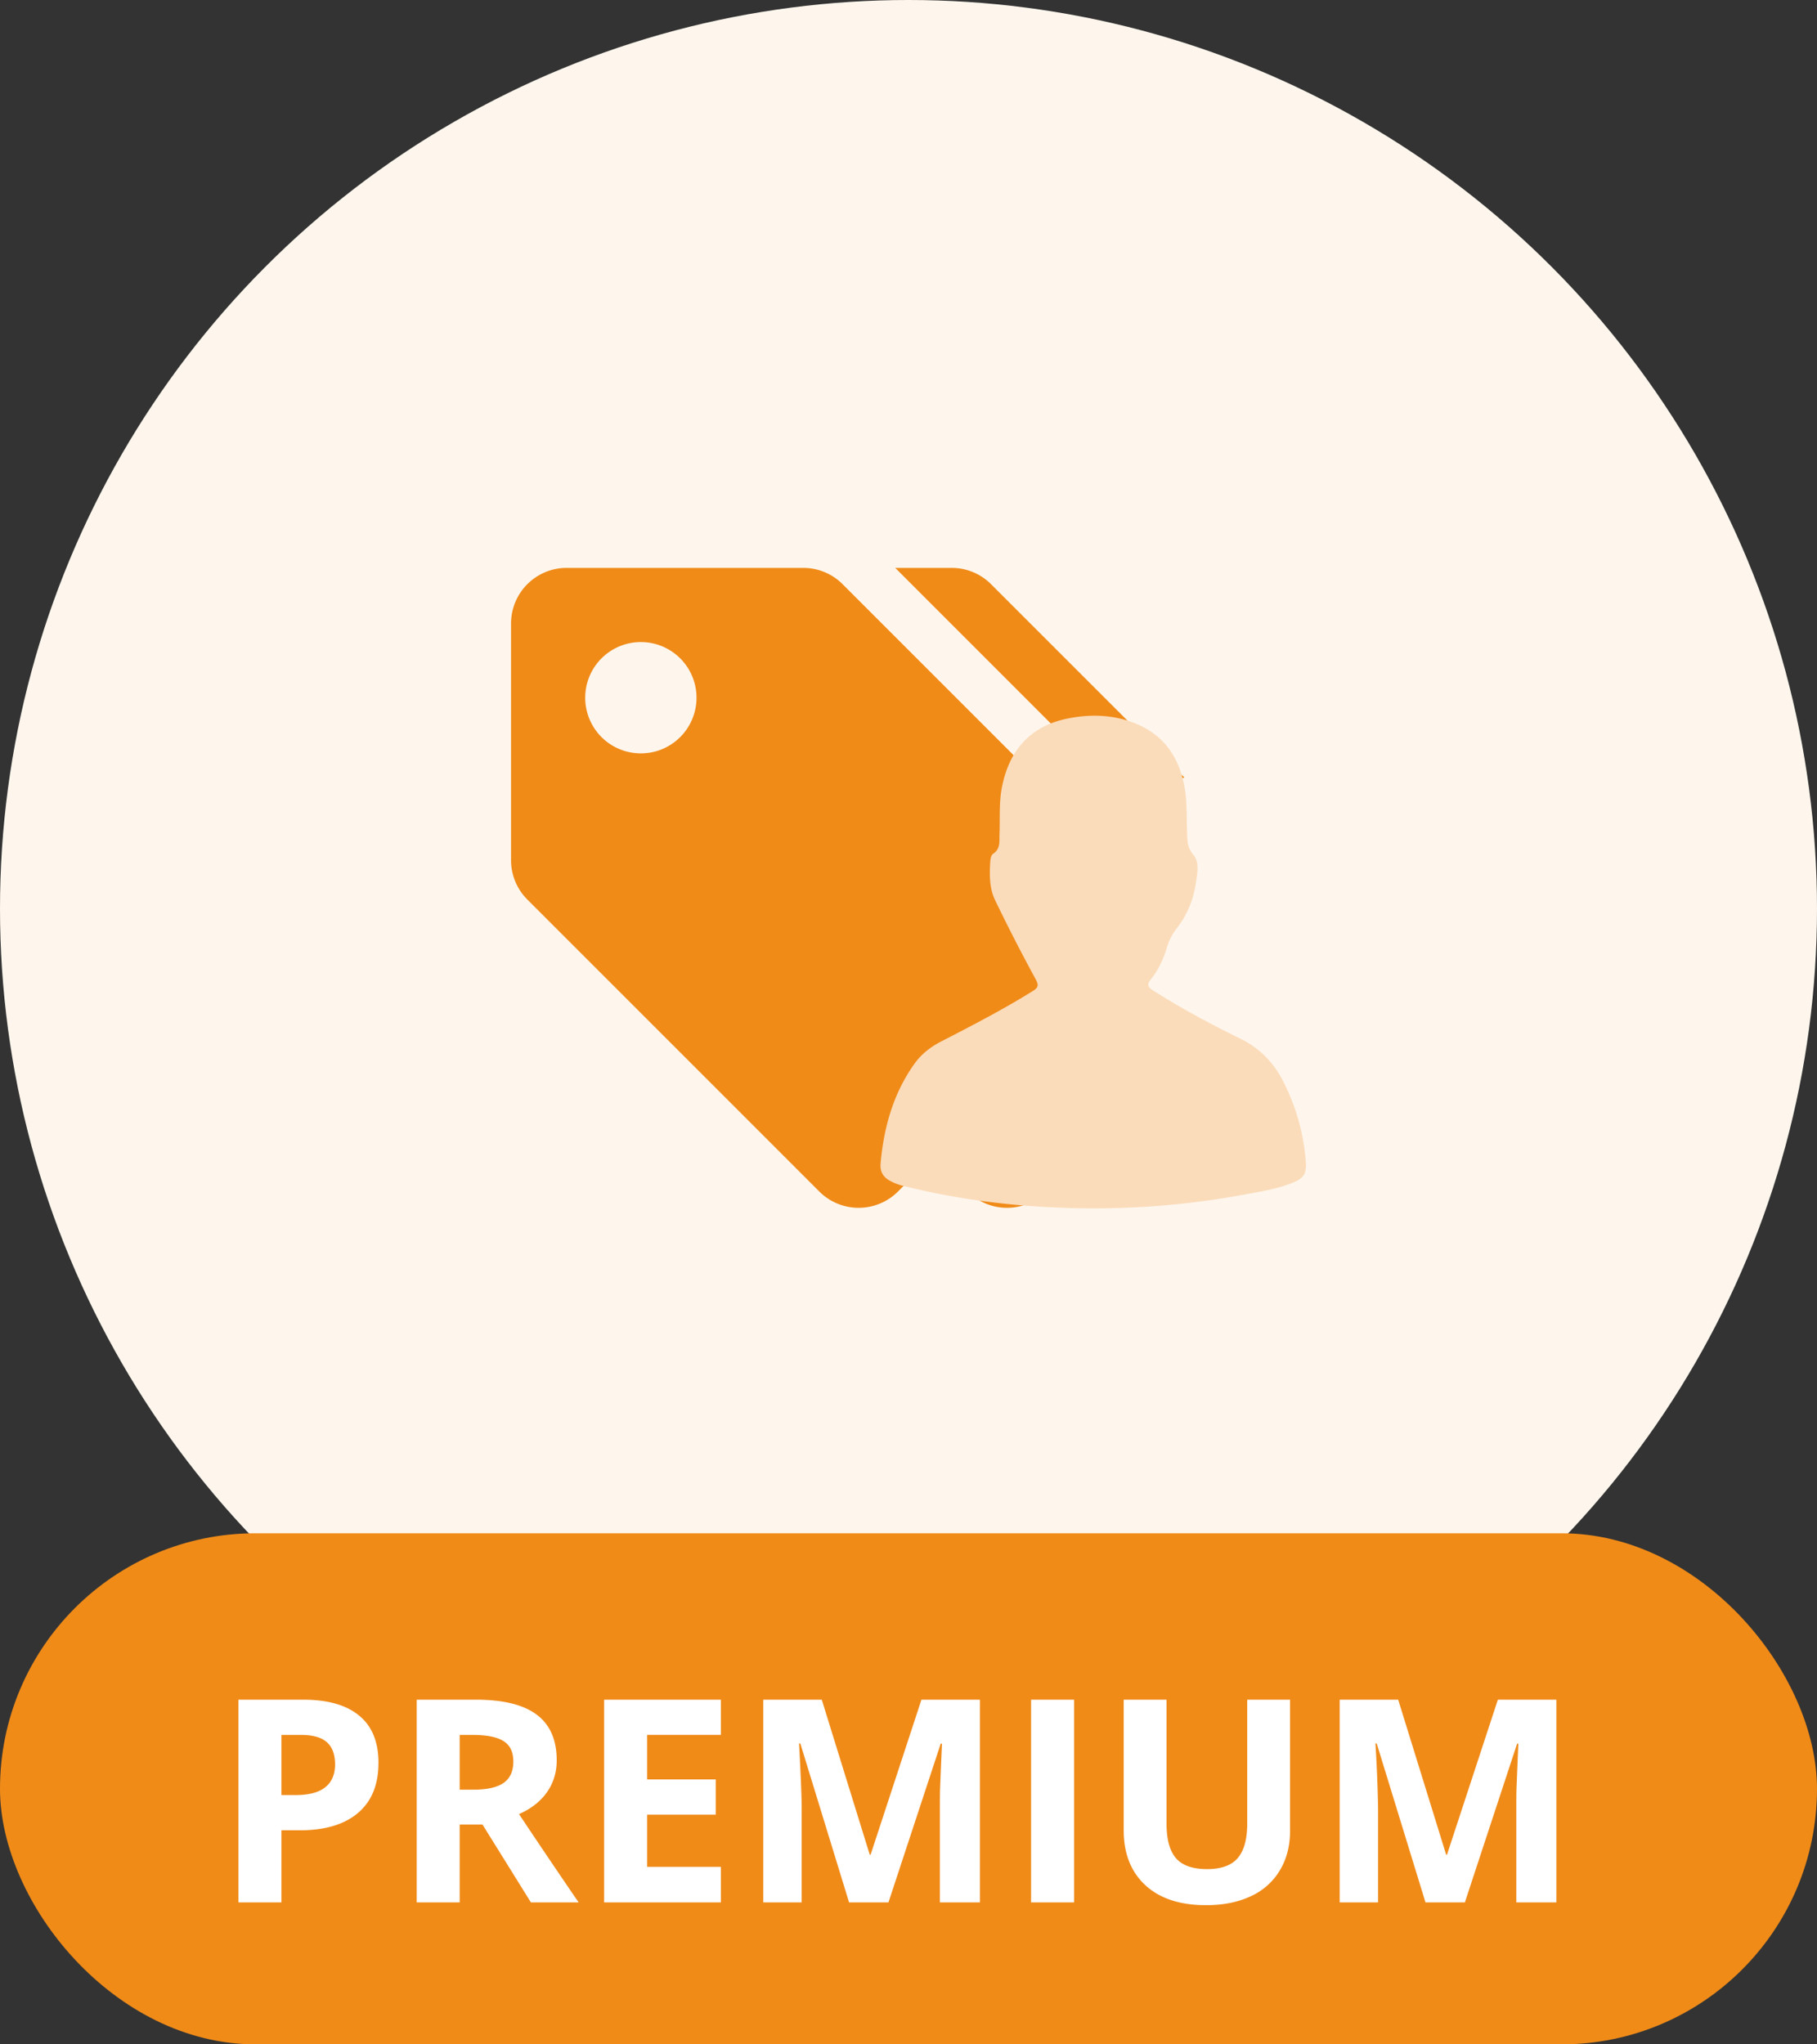 <svg width="64" height="72" fill="none" xmlns="http://www.w3.org/2000/svg"><rect width="100%" height="100%" fill="#333333" stroke="none"/><circle cx="32" cy="32" r="32" fill="#FEF6ED"/><path fill-rule="evenodd" clip-rule="evenodd" d="M39.137 34.456c-.745-.776-1.182-1.722-1.182-2.743 0-.778.253-1.512.703-2.16l-8.979-8.979A1.96 1.96 0 0028.294 20H19.96A1.96 1.96 0 0018 21.96v8.334c0 .52.206 1.018.574 1.386l10.284 10.284a1.96 1.96 0 002.772 0l7.507-7.508zm-18.524-9.883a1.96 1.96 0 103.92 0 1.96 1.96 0 00-3.92 0zm21.932 11.701a7.568 7.568 0 01-2.032-.768l-6.443 6.443.015.015a1.96 1.96 0 002.771 0l5.69-5.69zm-2.68-7.94L31.532 20h1.99c.519 0 1.017.206 1.385.574l6.811 6.81a6.932 6.932 0 00-1.851.95z" fill="#F08B18"/><mask id="a" maskUnits="SpaceOnUse" x="28.014" y="22.206" width="21" height="24" fill="#000"><path fill="#fff" d="M28.014 22.206h21v24h-21z"/><path fill-rule="evenodd" clip-rule="evenodd" d="M45.473 41.679c-.492.188-1.009.278-1.523.37a29.144 29.144 0 01-5.444.509c-2.278-.007-4.532-.245-6.753-.808a1.877 1.877 0 01-.386-.154c-.244-.123-.376-.318-.35-.62.114-1.284.454-2.482 1.2-3.521.248-.348.578-.593.95-.784 1.084-.558 2.166-1.118 3.207-1.765.217-.136.217-.216.087-.453a63.21 63.21 0 01-1.41-2.749c-.195-.4-.2-.85-.175-1.295.008-.126.017-.28.11-.344.261-.173.21-.435.22-.688.02-.543-.02-1.092.08-1.625.253-1.33 1-2.165 2.272-2.436.8-.17 1.597-.155 2.367.136 1.122.423 1.695 1.32 1.837 2.54.049.425.033.86.05 1.288.01.293-.006.56.225.828.224.26.133.671.081 1.017a3.34 3.34 0 01-.68 1.585 1.941 1.941 0 00-.331.646c-.123.411-.301.803-.566 1.132-.16.2-.103.281.083.4.99.629 2.017 1.18 3.062 1.69a3.266 3.266 0 011.494 1.471 7.42 7.42 0 01.81 2.798c.046.51-.056.656-.517.832z"/></mask><path fill-rule="evenodd" clip-rule="evenodd" d="M45.473 41.679c-.492.188-1.009.278-1.523.37a29.144 29.144 0 01-5.444.509c-2.278-.007-4.532-.245-6.753-.808a1.877 1.877 0 01-.386-.154c-.244-.123-.376-.318-.35-.62.114-1.284.454-2.482 1.2-3.521.248-.348.578-.593.95-.784 1.084-.558 2.166-1.118 3.207-1.765.217-.136.217-.216.087-.453a63.21 63.21 0 01-1.41-2.749c-.195-.4-.2-.85-.175-1.295.008-.126.017-.28.11-.344.261-.173.21-.435.22-.688.02-.543-.02-1.092.08-1.625.253-1.33 1-2.165 2.272-2.436.8-.17 1.597-.155 2.367.136 1.122.423 1.695 1.32 1.837 2.54.049.425.033.86.05 1.288.01.293-.006.56.225.828.224.26.133.671.081 1.017a3.34 3.34 0 01-.68 1.585 1.941 1.941 0 00-.331.646c-.123.411-.301.803-.566 1.132-.16.2-.103.281.083.4.99.629 2.017 1.18 3.062 1.69a3.266 3.266 0 011.494 1.471 7.42 7.42 0 01.81 2.798c.046.51-.056.656-.517.832z" fill="#FBDCBA"/><path d="M45.473 41.679l1.07 2.802h.002l-1.072-2.802zm-1.523.37l-.533-2.952-.011.003.544 2.95zm-5.444.509l.016-3h-.007l-.009 3zm-6.753-.808l.738-2.908-.005-.001-.732 2.91zm-.386-.154l1.358-2.676-.013-.006-1.345 2.681zm-.35-.62l-2.988-.266-.001.01 2.989.256zm1.2-3.521l2.437 1.75.003-.005-2.44-1.745zm.95-.784l1.37 2.67.003-.002-1.373-2.668zm3.207-1.765l1.583 2.549.01-.007-1.593-2.542zm.087-.453l2.63-1.442-2.63 1.442zm-1.41-2.749l2.697-1.313v-.001l-2.698 1.314zm-.175-1.295l-2.994-.184v.01l2.994.174zm.11-.344l-1.657-2.501-.02.014-.021.014 1.697 2.473zm.22-.688l2.998.108-2.998-.108zm.08-1.625l-2.947-.56v.001l2.947.559zm2.272-2.436l-.626-2.934.626 2.934zm2.367.136l1.06-2.807h-.002l-1.058 2.807zm1.837 2.54l-2.98.345v.001l2.98-.346zm.05 1.288l2.998-.106v-.012l-2.998.118zm.225.828l-2.272 1.96.002.003 2.27-1.963zm.081 1.017l-2.967-.446v.009l-.002.009 2.97.428zm-.68 1.585l-2.373-1.837-.004.006-.005.005 2.381 1.826zm-.331.646l-2.874-.862v.001l2.874.861zm-.566 1.132l-2.339-1.879 2.34 1.88zm.083.4l-1.618 2.527.011.007 1.607-2.533zm3.062 1.69l1.324-2.692-.007-.003-1.317 2.695zm1.494 1.471l-2.658 1.391.002.003 2.656-1.394zm.81 2.798l2.987-.274-2.987.274zm-1.587-1.97c-.182.069-.408.116-.986.22l1.064 5.905c.453-.081 1.26-.214 2.063-.52l-2.141-5.606zm-.997.223a26.14 26.14 0 01-4.884.458l-.031 6c2.044.01 4.044-.197 6.002-.558l-1.087-5.9zm-4.89.458c-2.076-.006-4.08-.223-6.025-.716l-1.475 5.816c2.496.633 5 .893 7.482.9l.017-6zm-6.03-.717c.105.026.18.055.215.07.035.014.047.021.024.01l-2.716 5.35c.187.094.552.273 1.012.388l1.465-5.818zm.226.073c.253.127.657.398.96.91.314.53.364 1.053.334 1.408l-5.978-.513a3.62 3.62 0 00.482 2.163 3.64 3.64 0 001.512 1.395l2.69-5.363zm1.293 2.327c.082-.927.306-1.56.649-2.037l-4.875-3.498c-1.149 1.6-1.605 3.364-1.75 5.004l5.976.531zm.652-2.04a.732.732 0 01-.132.142c-.03.023-.033.02.011-.002L31.798 34c-.66.34-1.416.863-2.022 1.709l4.88 3.49zm-.117.138c1.074-.553 2.258-1.165 3.417-1.884l-3.165-5.097c-.925.574-1.904 1.083-2.998 1.646l2.746 5.335zm3.428-1.891c.108-.068 1.296-.745 1.54-2.248a3.225 3.225 0 00-.14-1.576 3.984 3.984 0 00-.276-.613l-5.261 2.884a.685.685 0 01-.035-.068 2.344 2.344 0 01-.099-.242 2.824 2.824 0 01.61-2.825c.235-.25.45-.38.474-.396l3.187 5.084zm1.123-4.438a60.366 60.366 0 01-1.343-2.618l-5.395 2.625c.463.953.952 1.92 1.478 2.879l5.26-2.886zm-1.344-2.62c.095.195.115.344.118.378.002.016 0 .012 0-.021 0-.034.002-.084.006-.163l-5.99-.35c-.028.495-.088 1.633.472 2.784l5.394-2.628zm.124.204c.007-.123.003.076-.052.31a2.77 2.77 0 01-1.136 1.635l-3.395-4.947a3.231 3.231 0 00-1.308 1.93c-.085.36-.098.7-.098.703l5.989.369zm-1.23 1.973a3.459 3.459 0 001.503-2.288c.055-.31.06-.572.06-.682v-.125.013l-5.996-.216a5.445 5.445 0 00-.003.203v.044a2.032 2.032 0 01.032-.293 2.54 2.54 0 011.092-1.66l3.312 5.004zm1.563-3.083c.035-.992-.016-.93.03-1.174l-5.895-1.117c-.157.824-.128 1.983-.131 2.077l5.996.214zm.03-1.172a.89.89 0 01.055-.197c.003-.007.001-.003-.006.009a.397.397 0 01-.098.102.382.382 0 01-.052.035c-.027.014-.017.004.052-.011l-1.253-5.868c-1.155.246-2.242.794-3.096 1.72-.84.91-1.291 2.006-1.497 3.09l5.894 1.12zm-.05-.062c.354-.076.551-.04.683.009l2.116-5.615c-1.409-.53-2.804-.528-4.05-.262l1.251 5.868zm.682.008c.03.012.017.01-.018-.015a.436.436 0 01-.093-.098c-.024-.033-.025-.046-.016-.02.01.027.029.094.043.212l5.96-.69c-.242-2.088-1.37-4.101-3.757-5.002l-2.12 5.613zm-.084.08c.034.292.003.308.033 1.06l5.995-.236c-.004-.106-.004-.958-.068-1.515l-5.96.691zm.032 1.048l.002.085c.002.04.003.103.007.173.007.139.022.36.071.618.11.583.366 1.22.871 1.806l4.543-3.92a2.15 2.15 0 01.503 1.145l.005.054v-.008l-.002-.032-.004-.133-5.996.212zm.953 2.685a2.326 2.326 0 01-.586-1.506c0-.093.01-.143.005-.11-.01.072-.008.05-.035.224l5.934.891c0-.002.093-.509.096-.967.003-.508-.08-1.537-.875-2.457l-4.539 3.925zm-.618-1.374a.276.276 0 01-.02.074.487.487 0 01-.064.102l4.745 3.673a6.337 6.337 0 001.278-2.994l-5.94-.855zm-.093.188a4.966 4.966 0 00-.823 1.609l5.747 1.725a1.006 1.006 0 01-.162.316l-4.762-3.65zm-.823 1.61a.984.984 0 01-.052.142c-.01.019-.004.004.021-.028l4.678 3.758c.578-.719.904-1.494 1.1-2.15l-5.747-1.722zm-.031.115c-.145.18-1.098 1.34-.63 2.947.212.728.63 1.193.877 1.427.239.226.47.375.557.43l3.237-5.051a2.465 2.465 0 01.328.261 2.848 2.848 0 01.692 3.064 2.52 2.52 0 01-.382.678L38.2 32.61zm.815 4.812a34.52 34.52 0 003.352 1.852l2.634-5.39a28.569 28.569 0 01-2.772-1.529l-3.214 5.067zm3.345 1.849a.298.298 0 01.082.052.464.464 0 01.078.117l5.316-2.782a6.264 6.264 0 00-2.828-2.772l-2.648 5.385zm.162.172c.26.495.42 1.047.478 1.678l5.975-.549a10.42 10.42 0 00-1.14-3.917l-5.313 2.788zm.478 1.678c.018.192-.115-.547.384-1.336a2.48 2.48 0 01.768-.776c.173-.109.293-.15.247-.132l2.144 5.604c.261-.1 1.264-.464 1.912-1.49.654-1.035.549-2.101.52-2.418l-5.975.547z" fill="#FEF6ED" mask="url(#a)"/><rect y="54" width="64" height="18" rx="9" fill="#F08B18"/><path d="M9.912 63.22h.498c.466 0 .814-.09 1.045-.273.231-.185.347-.454.347-.805 0-.355-.098-.617-.293-.787-.192-.169-.495-.253-.908-.253h-.689v2.119zm3.418-1.132c0 .768-.24 1.356-.723 1.763-.478.406-1.16.61-2.045.61h-.65V67H8.398v-7.139h2.28c.867 0 1.524.188 1.973.562.453.37.68.926.68 1.665zm2.861.942h.489c.478 0 .831-.08 1.06-.239.227-.16.341-.41.341-.752 0-.339-.117-.58-.351-.723-.232-.143-.591-.214-1.08-.214h-.459v1.928zm0 1.23V67h-1.513v-7.139h2.08c.97 0 1.688.178 2.153.533.466.351.698.887.698 1.606 0 .42-.115.794-.346 1.123-.231.326-.559.581-.982.767a287.676 287.676 0 002.1 3.11H18.7l-1.704-2.74h-.806zm9.2 2.74h-4.112v-7.139h4.112v1.24h-2.598v1.568h2.417v1.24h-2.417v1.841h2.598V67zm4.516 0l-1.718-5.6h-.044c.061 1.139.092 1.899.092 2.28V67h-1.352v-7.139h2.06l1.69 5.46h.03l1.791-5.46h2.06V67h-1.41v-3.379c0-.16.001-.343.004-.552.007-.208.03-.761.069-1.66h-.044L31.294 67h-1.387zm6.411 0v-7.139h1.514V67h-1.514zm9.122-7.139v4.62c0 .527-.12.99-.357 1.386a2.29 2.29 0 01-1.02.913c-.447.212-.974.318-1.583.318-.917 0-1.63-.235-2.138-.704-.508-.472-.762-1.116-.762-1.933v-4.6h1.509v4.37c0 .55.11.954.332 1.211.221.258.587.386 1.099.386.494 0 .852-.129 1.074-.386.224-.26.337-.667.337-1.22v-4.36h1.509zM50.21 67l-1.719-5.6h-.044a52.41 52.41 0 01.093 2.28V67h-1.352v-7.139h2.06l1.69 5.46h.029l1.792-5.46h2.06V67h-1.41v-3.379c0-.16 0-.343.004-.552.007-.208.03-.761.068-1.66h-.044L51.597 67H50.21z" fill="#fff"/></svg>